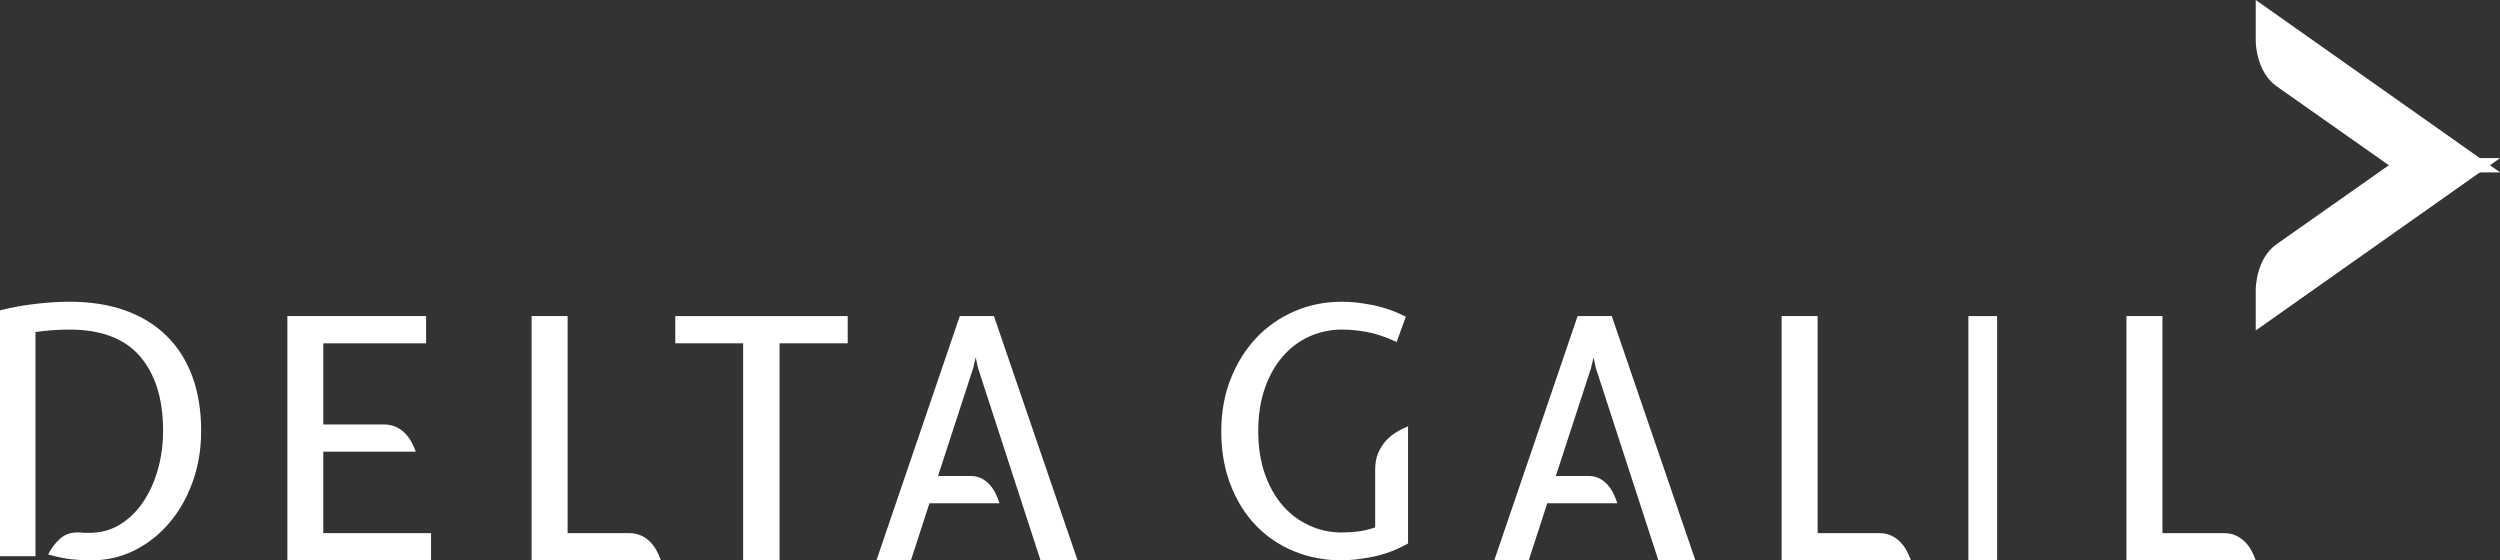 <?xml version="1.0" encoding="UTF-8"?>
<svg width="174px" height="39px" viewBox="0 0 174 39" version="1.1" xmlns="http://www.w3.org/2000/svg" xmlns:xlink="http://www.w3.org/1999/xlink">
    <rect x="0" y="0" width="174" height="39" fill="#333333" stroke="none"/>
    <title>logo_delta</title>
    <g id="Marketing-website" stroke="none" stroke-width="1" fill="none" fill-rule="evenodd">
        <g id="Homepage--desktop" transform="translate(-690, -1835)" fill="#FFFFFF" fill-rule="nonzero">
            <g id="Group-12" transform="translate(-40, 1466)">
                <g id="logo_delta" transform="translate(730, 369)">
                    <path d="M157,2.87 C157,2.87 157,4.983 158.451,6.004 L166.974,12 L174,12 C173.988,11.992 173.981,11.981 173.97,11.972 L157,0 L157,2.87 Z" id="Path"></path>
                    <path d="M166.975,11 L158.451,16.996 C157,18.017 157,20.13 157,20.13 L157,23 L173.97,11.029 C173.982,11.019 173.989,11.009 174,11.001 L166.975,11.001 L166.975,11 Z" id="Path"></path>
                    <path d="M157,39 C156.918,38.767 156.816,38.537 156.692,38.31 C156.569,38.085 156.418,37.881 156.237,37.702 C156.057,37.522 155.85,37.378 155.612,37.27 C155.374,37.161 155.098,37.107 154.788,37.107 L153.777,37.107 L153.777,37.106 L150.506,37.106 L150.506,22 L148,22 L148,39 L150.528,39 L153.752,39 L157,39 Z" id="Path"></path>
                    <polygon id="Path" points="139 22 137 22 137 39 139 39"></polygon>
                    <path d="M129.753,39 L133,39 C132.918,38.767 132.816,38.537 132.692,38.31 C132.569,38.085 132.418,37.881 132.238,37.702 C132.058,37.522 131.849,37.378 131.612,37.27 C131.374,37.161 131.098,37.107 130.788,37.107 L129.777,37.107 L129.777,37.106 L126.506,37.106 L126.506,22 L124,22 L124,39 L126.527,39 L129.753,39 Z" id="Path"></path>
                    <path d="M115.424,39 L118,39 L112.178,22 L109.802,22 L104,39 L106.4,39 L107.69,35.025 L112.565,35.025 C112.49,34.79 112.398,34.56 112.287,34.334 C112.176,34.108 112.038,33.907 111.876,33.726 C111.713,33.546 111.524,33.402 111.309,33.294 C111.094,33.186 110.845,33.13 110.565,33.13 L108.445,33.13 L108.286,33.125 L108.423,32.709 L110.734,25.623 L110.911,24.875 L111.066,25.599 L115.424,39 Z" id="Path"></path>
                    <path d="M72.422,39 L75,39 L69.178,22 L66.801,22 L61,39 L63.4,39 L64.69,35.025 L69.563,35.025 C69.489,34.79 69.397,34.56 69.286,34.334 C69.175,34.108 69.038,33.907 68.875,33.726 C68.712,33.546 68.523,33.402 68.308,33.294 C68.093,33.186 67.844,33.13 67.564,33.13 L65.445,33.13 L65.286,33.125 L65.423,32.709 L67.733,25.623 L67.91,24.875 L68.066,25.599 L72.422,39 Z" id="Path"></path>
                    <path d="M95.569,38.745 C96.398,38.578 97.209,38.271 98,37.825 L98,36.768 L98,35.08 L98,29.672 C97.718,29.783 97.44,29.922 97.168,30.09 C96.895,30.258 96.649,30.465 96.433,30.708 C96.217,30.953 96.042,31.237 95.91,31.561 C95.777,31.884 95.712,32.257 95.712,32.679 L95.712,36.707 C95.252,36.861 94.83,36.961 94.447,36.999 C94.059,37.039 93.703,37.06 93.382,37.06 C92.589,37.06 91.842,36.901 91.139,36.579 C90.434,36.262 89.818,35.801 89.29,35.202 C88.762,34.604 88.343,33.863 88.036,32.984 C87.728,32.105 87.574,31.114 87.574,30.01 C87.574,28.891 87.728,27.893 88.036,27.014 C88.343,26.135 88.765,25.392 89.301,24.784 C89.835,24.177 90.456,23.717 91.159,23.406 C91.864,23.095 92.612,22.938 93.404,22.938 C93.916,22.938 94.479,22.991 95.086,23.095 C95.695,23.199 96.402,23.434 97.209,23.802 L97.847,22.041 C97.055,21.646 96.275,21.375 95.504,21.226 C94.734,21.076 94.033,21 93.404,21 C92.217,21 91.108,21.224 90.082,21.671 C89.055,22.117 88.169,22.739 87.419,23.537 C86.672,24.335 86.082,25.285 85.649,26.386 C85.218,27.486 85,28.698 85,30.024 C85,31.381 85.213,32.612 85.638,33.722 C86.062,34.83 86.651,35.776 87.398,36.558 C88.145,37.341 89.033,37.944 90.06,38.366 C91.088,38.788 92.195,39 93.382,39 C94.011,38.997 94.741,38.913 95.569,38.745 Z" id="Path"></path>
                    <polygon id="Path" points="54.256 23.894 59 23.894 59 22 47 22 47 23.894 51.722 23.894 51.722 39 54.256 39"></polygon>
                    <path d="M42.752,39 L46,39 C45.918,38.767 45.816,38.537 45.692,38.31 C45.57,38.085 45.418,37.881 45.238,37.702 C45.058,37.522 44.85,37.378 44.611,37.27 C44.373,37.161 44.098,37.107 43.788,37.107 L42.776,37.107 L42.776,37.106 L39.506,37.106 L39.506,22 L37,22 L37,39 L39.528,39 L42.752,39 Z" id="Path"></path>
                    <path d="M20,39 L30,39 L30,37.106 L22.501,37.106 L22.501,31.435 L28.938,31.435 C28.855,31.202 28.754,30.972 28.628,30.745 C28.504,30.52 28.352,30.317 28.171,30.137 C27.99,29.958 27.78,29.813 27.54,29.706 C27.3,29.597 27.024,29.542 26.712,29.542 L22.502,29.542 L22.502,23.894 L29.656,23.894 L29.656,22 L20.001,22 L20.001,39 L20,39 Z" id="Path"></path>
                    <path d="M13.399,33.566 C13.799,32.465 14,31.268 14,29.975 C14,28.572 13.796,27.315 13.388,26.206 C12.98,25.097 12.384,24.156 11.598,23.381 C10.813,22.607 9.855,22.016 8.722,21.611 C7.588,21.204 6.29,21 4.825,21 C4.16,21 3.394,21.047 2.525,21.144 C1.657,21.24 0.815,21.392 0,21.599 L0,38.711 L2.469,38.711 L2.469,23.107 C2.816,23.058 3.194,23.018 3.602,22.986 C4.01,22.954 4.418,22.938 4.826,22.938 C7.046,22.938 8.689,23.564 9.753,24.812 C10.819,26.061 11.351,27.782 11.351,29.975 C11.351,30.92 11.23,31.82 10.988,32.677 C10.745,33.534 10.403,34.29 9.957,34.947 C9.511,35.604 8.975,36.125 8.349,36.509 C7.723,36.892 7.023,37.084 6.253,37.084 L5.923,37.084 C5.825,37.084 5.693,37.077 5.527,37.061 C4.984,37.03 4.534,37.175 4.179,37.496 C3.824,37.819 3.548,38.184 3.352,38.593 C4.001,38.769 4.545,38.88 4.983,38.928 C5.421,38.977 5.881,39 6.365,39 C7.421,39 8.411,38.773 9.332,38.318 C10.254,37.863 11.061,37.234 11.756,36.427 C12.452,35.62 13,34.667 13.399,33.566 Z" id="Path"></path>
                </g>
            </g>
        </g>
    </g>
</svg>